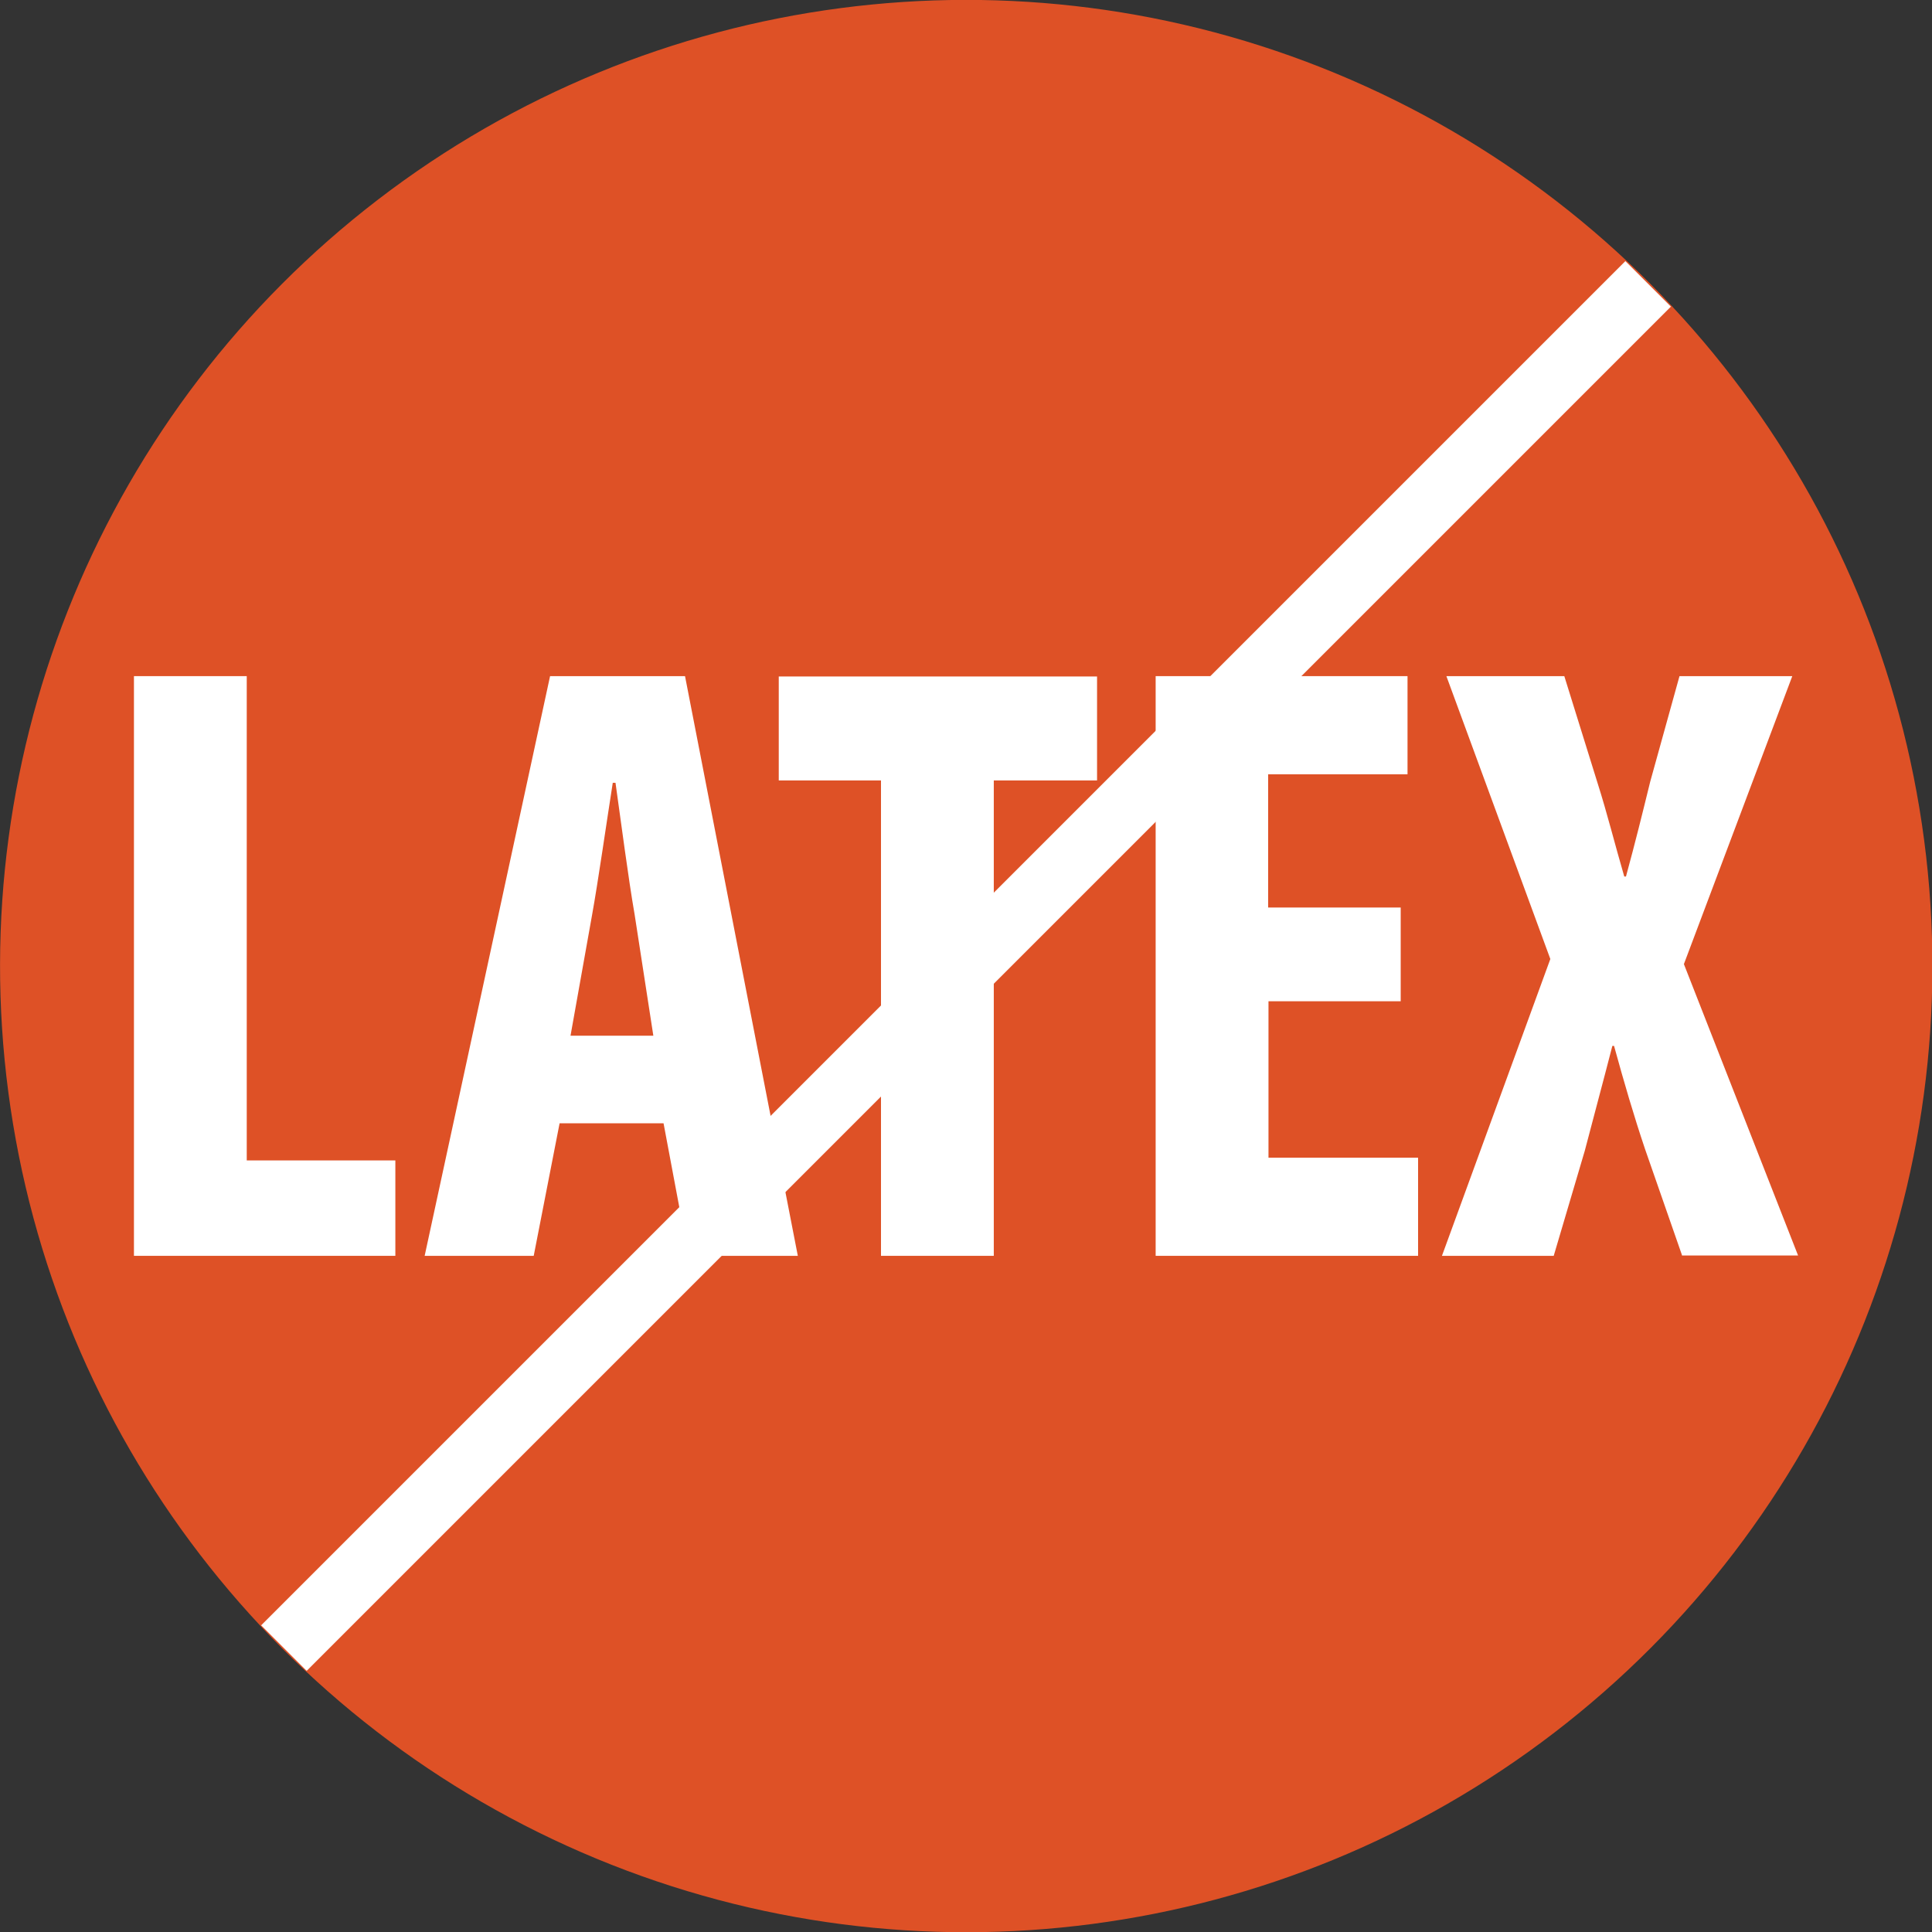 <?xml version="1.0" encoding="UTF-8"?>
<svg width="60px" height="60px" viewBox="0 0 60 60" version="1.1" xmlns="http://www.w3.org/2000/svg" xmlns:xlink="http://www.w3.org/1999/xlink">
    <rect x="0" y="0" width="60" height="60" fill="#333333" stroke="none"/>
    <title>icono_no_latex</title>
    <g id="Página-1" stroke="none" stroke-width="1" fill="none" fill-rule="evenodd">
        <g id="hares_home_1200W" transform="translate(-620, -3267)">
            <g id="icono_no_latex" transform="translate(620, 3267)">
                <g id="Layer_2" transform="translate(-9.197, -9.202)">
                    <circle id="Óvalo" fill="#DE5126" fill-rule="nonzero" transform="translate(39.204, 39.204) rotate(-67.5) translate(-39.204, -39.204)" cx="39.204" cy="39.204" r="30.005"></circle>
                    <g id="Grupo" transform="translate(13.357, 30.2)" fill="#FFFFFF" fill-rule="nonzero">
                        <polygon id="Trazado" points="0 7.52029708e-15 3.503 7.52029708e-15 3.503 15.04 8.118 15.04 8.118 18.003 0 18.003 0 0"></polygon>
                        <path d="M13.219,13.886 L12.415,18.003 L9.028,18.003 L12.923,0 L17.114,0 L20.617,18.003 L17.22,18.003 L16.447,13.886 L13.219,13.886 L13.219,13.886 Z M16.13,11.166 L15.548,7.398 C15.357,6.308 15.124,4.509 14.955,3.313 L14.87,3.313 C14.68,4.519 14.415,6.382 14.225,7.43 L13.558,11.166 L16.119,11.166 L16.13,11.166 Z" id="Forma"></path>
                        <polygon id="Trazado" points="23.2 3.239 20.025 3.239 20.025 0.011 29.91 0.011 29.91 3.239 26.703 3.239 26.703 18.003 23.2 18.003"></polygon>
                        <polygon id="Trazado" points="39.351 10.097 35.234 10.097 35.234 14.955 39.88 14.955 39.88 18.003 31.73 18.003 31.73 0 39.552 0 39.552 3.048 35.223 3.048 35.223 7.186 39.34 7.186 39.34 10.097"></polygon>
                        <path d="M48.083,18.003 L46.929,14.69 C46.58,13.653 46.283,12.637 45.966,11.484 L45.913,11.484 C45.617,12.637 45.32,13.727 45.056,14.743 L44.092,18.003 L40.621,18.003 L43.987,8.785 L40.759,0 L44.421,0 L45.458,3.334 C45.754,4.265 45.987,5.207 46.283,6.223 L46.336,6.223 C46.633,5.133 46.844,4.276 47.088,3.281 L47.998,0 L51.501,0 L48.135,8.943 L51.681,17.993 L48.072,17.993 L48.083,18.003 Z" id="Trazado"></path>
                    </g>
                    <line x1="60.381" y1="18.018" x2="18.014" y2="60.385" id="Trazado" stroke="#FFFFFF" stroke-width="2"></line>
                </g>
            </g>
        </g>
    </g>
</svg>